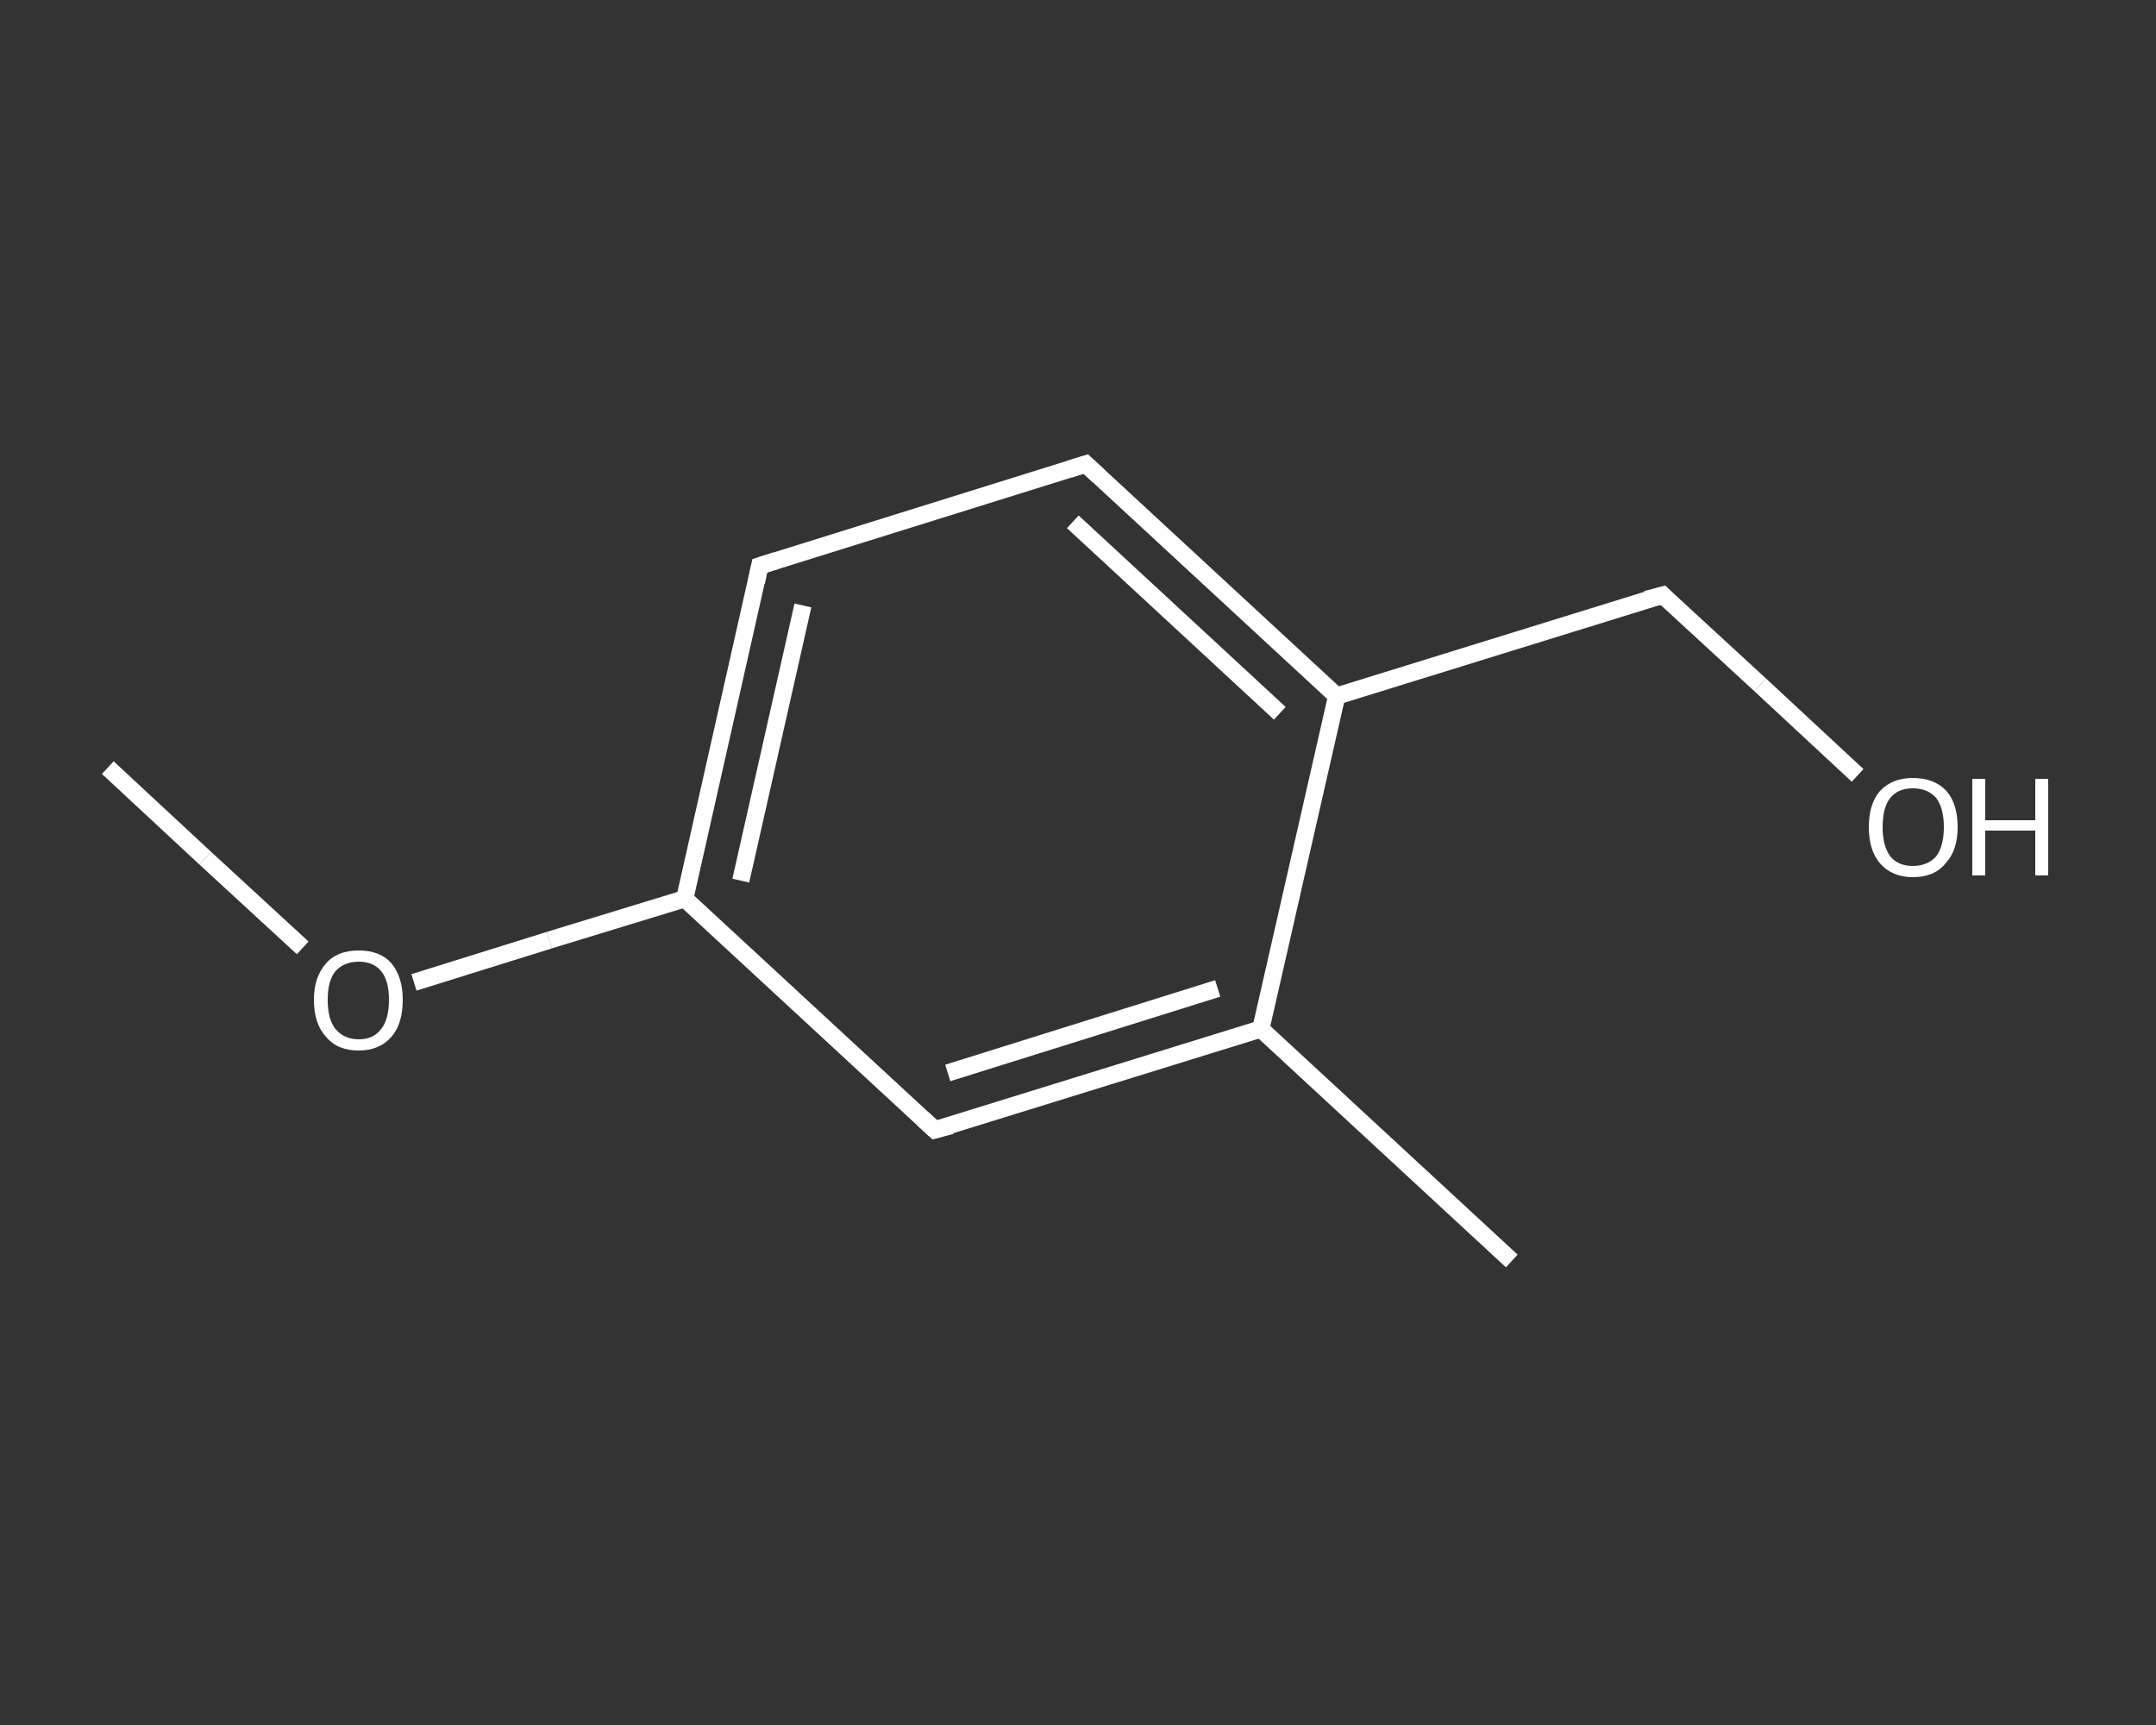 <?xml version='1.0' encoding='iso-8859-1'?>
<svg version='1.1' baseProfile='full'
              xmlns='http://www.w3.org/2000/svg'
                      xmlns:rdkit='http://www.rdkit.org/xml'
                      xmlns:xlink='http://www.w3.org/1999/xlink'
                  xml:space='preserve'
width='250px' height='200px' viewBox='0 0 250 200'>
<rect x="0" y="0" width="250" height="200" fill="#333333" stroke="none"/>
<!-- END OF HEADER -->
<rect style='opacity:1.0;fill:transparent;stroke:none' width='250.0' height='200.0' x='0.0' y='0.0'> </rect>
<path class='bond-0 atom-0 atom-1' d='M 12.5,89.0 L 23.8,99.5' style='fill:none;fill-rule:evenodd;stroke:#FFFFFF;stroke-width:2.0px;stroke-linecap:butt;stroke-linejoin:miter;stroke-opacity:1' />
<path class='bond-0 atom-0 atom-1' d='M 23.8,99.5 L 35.1,109.9' style='fill:none;fill-rule:evenodd;stroke:#FFFFFF;stroke-width:2.0px;stroke-linecap:butt;stroke-linejoin:miter;stroke-opacity:1' />
<path class='bond-1 atom-1 atom-2' d='M 48.0,113.9 L 63.7,109.0' style='fill:none;fill-rule:evenodd;stroke:#FFFFFF;stroke-width:2.0px;stroke-linecap:butt;stroke-linejoin:miter;stroke-opacity:1' />
<path class='bond-1 atom-1 atom-2' d='M 63.7,109.0 L 79.4,104.2' style='fill:none;fill-rule:evenodd;stroke:#FFFFFF;stroke-width:2.0px;stroke-linecap:butt;stroke-linejoin:miter;stroke-opacity:1' />
<path class='bond-2 atom-2 atom-3' d='M 79.4,104.2 L 88.1,65.6' style='fill:none;fill-rule:evenodd;stroke:#FFFFFF;stroke-width:2.0px;stroke-linecap:butt;stroke-linejoin:miter;stroke-opacity:1' />
<path class='bond-2 atom-2 atom-3' d='M 85.9,102.1 L 93.1,70.2' style='fill:none;fill-rule:evenodd;stroke:#FFFFFF;stroke-width:2.0px;stroke-linecap:butt;stroke-linejoin:miter;stroke-opacity:1' />
<path class='bond-3 atom-3 atom-4' d='M 88.1,65.6 L 125.9,53.8' style='fill:none;fill-rule:evenodd;stroke:#FFFFFF;stroke-width:2.0px;stroke-linecap:butt;stroke-linejoin:miter;stroke-opacity:1' />
<path class='bond-4 atom-4 atom-5' d='M 125.9,53.8 L 155.0,80.7' style='fill:none;fill-rule:evenodd;stroke:#FFFFFF;stroke-width:2.0px;stroke-linecap:butt;stroke-linejoin:miter;stroke-opacity:1' />
<path class='bond-4 atom-4 atom-5' d='M 124.4,60.5 L 148.4,82.7' style='fill:none;fill-rule:evenodd;stroke:#FFFFFF;stroke-width:2.0px;stroke-linecap:butt;stroke-linejoin:miter;stroke-opacity:1' />
<path class='bond-5 atom-5 atom-6' d='M 155.0,80.7 L 192.8,69.0' style='fill:none;fill-rule:evenodd;stroke:#FFFFFF;stroke-width:2.0px;stroke-linecap:butt;stroke-linejoin:miter;stroke-opacity:1' />
<path class='bond-6 atom-6 atom-7' d='M 192.8,69.0 L 204.1,79.4' style='fill:none;fill-rule:evenodd;stroke:#FFFFFF;stroke-width:2.0px;stroke-linecap:butt;stroke-linejoin:miter;stroke-opacity:1' />
<path class='bond-6 atom-6 atom-7' d='M 204.1,79.4 L 215.4,89.9' style='fill:none;fill-rule:evenodd;stroke:#FFFFFF;stroke-width:2.0px;stroke-linecap:butt;stroke-linejoin:miter;stroke-opacity:1' />
<path class='bond-7 atom-5 atom-8' d='M 155.0,80.7 L 146.2,119.3' style='fill:none;fill-rule:evenodd;stroke:#FFFFFF;stroke-width:2.0px;stroke-linecap:butt;stroke-linejoin:miter;stroke-opacity:1' />
<path class='bond-8 atom-8 atom-9' d='M 146.2,119.3 L 175.3,146.2' style='fill:none;fill-rule:evenodd;stroke:#FFFFFF;stroke-width:2.0px;stroke-linecap:butt;stroke-linejoin:miter;stroke-opacity:1' />
<path class='bond-9 atom-8 atom-10' d='M 146.2,119.3 L 108.4,131.0' style='fill:none;fill-rule:evenodd;stroke:#FFFFFF;stroke-width:2.0px;stroke-linecap:butt;stroke-linejoin:miter;stroke-opacity:1' />
<path class='bond-9 atom-8 atom-10' d='M 141.2,114.6 L 109.9,124.4' style='fill:none;fill-rule:evenodd;stroke:#FFFFFF;stroke-width:2.0px;stroke-linecap:butt;stroke-linejoin:miter;stroke-opacity:1' />
<path class='bond-10 atom-10 atom-2' d='M 108.4,131.0 L 79.4,104.2' style='fill:none;fill-rule:evenodd;stroke:#FFFFFF;stroke-width:2.0px;stroke-linecap:butt;stroke-linejoin:miter;stroke-opacity:1' />
<path d='M 87.7,67.5 L 88.1,65.6 L 90.0,65.0' style='fill:none;stroke:#FFFFFF;stroke-width:2.0px;stroke-linecap:butt;stroke-linejoin:miter;stroke-opacity:1;' />
<path d='M 124.0,54.4 L 125.9,53.8 L 127.4,55.2' style='fill:none;stroke:#FFFFFF;stroke-width:2.0px;stroke-linecap:butt;stroke-linejoin:miter;stroke-opacity:1;' />
<path d='M 190.9,69.5 L 192.8,69.0 L 193.3,69.5' style='fill:none;stroke:#FFFFFF;stroke-width:2.0px;stroke-linecap:butt;stroke-linejoin:miter;stroke-opacity:1;' />
<path d='M 110.3,130.5 L 108.4,131.0 L 107.0,129.7' style='fill:none;stroke:#FFFFFF;stroke-width:2.0px;stroke-linecap:butt;stroke-linejoin:miter;stroke-opacity:1;' />
<path class='atom-1' d='M 36.4 115.9
Q 36.4 113.3, 37.8 111.7
Q 39.1 110.2, 41.6 110.2
Q 44.1 110.2, 45.4 111.7
Q 46.7 113.3, 46.7 115.9
Q 46.7 118.7, 45.4 120.2
Q 44.0 121.8, 41.6 121.8
Q 39.1 121.8, 37.8 120.2
Q 36.4 118.7, 36.4 115.9
M 41.6 120.5
Q 43.3 120.5, 44.2 119.3
Q 45.1 118.2, 45.1 115.9
Q 45.1 113.7, 44.2 112.6
Q 43.3 111.5, 41.6 111.5
Q 39.9 111.5, 38.9 112.6
Q 38.0 113.7, 38.0 115.9
Q 38.0 118.2, 38.9 119.3
Q 39.9 120.5, 41.6 120.5
' fill='#FFFFFF'/>
<path class='atom-7' d='M 216.7 95.9
Q 216.7 93.2, 218.0 91.7
Q 219.4 90.2, 221.8 90.2
Q 224.3 90.2, 225.7 91.7
Q 227.0 93.2, 227.0 95.9
Q 227.0 98.6, 225.6 100.1
Q 224.3 101.7, 221.8 101.7
Q 219.4 101.7, 218.0 100.1
Q 216.7 98.6, 216.7 95.9
M 221.8 100.4
Q 223.5 100.4, 224.5 99.3
Q 225.4 98.1, 225.4 95.9
Q 225.4 93.7, 224.5 92.5
Q 223.5 91.4, 221.8 91.4
Q 220.1 91.4, 219.2 92.5
Q 218.3 93.6, 218.3 95.9
Q 218.3 98.1, 219.2 99.3
Q 220.1 100.4, 221.8 100.4
' fill='#FFFFFF'/>
<path class='atom-7' d='M 228.7 90.3
L 230.2 90.3
L 230.2 95.1
L 236.0 95.1
L 236.0 90.3
L 237.5 90.3
L 237.5 101.5
L 236.0 101.5
L 236.0 96.3
L 230.2 96.3
L 230.2 101.5
L 228.7 101.5
L 228.7 90.3
' fill='#FFFFFF'/>
</svg>
